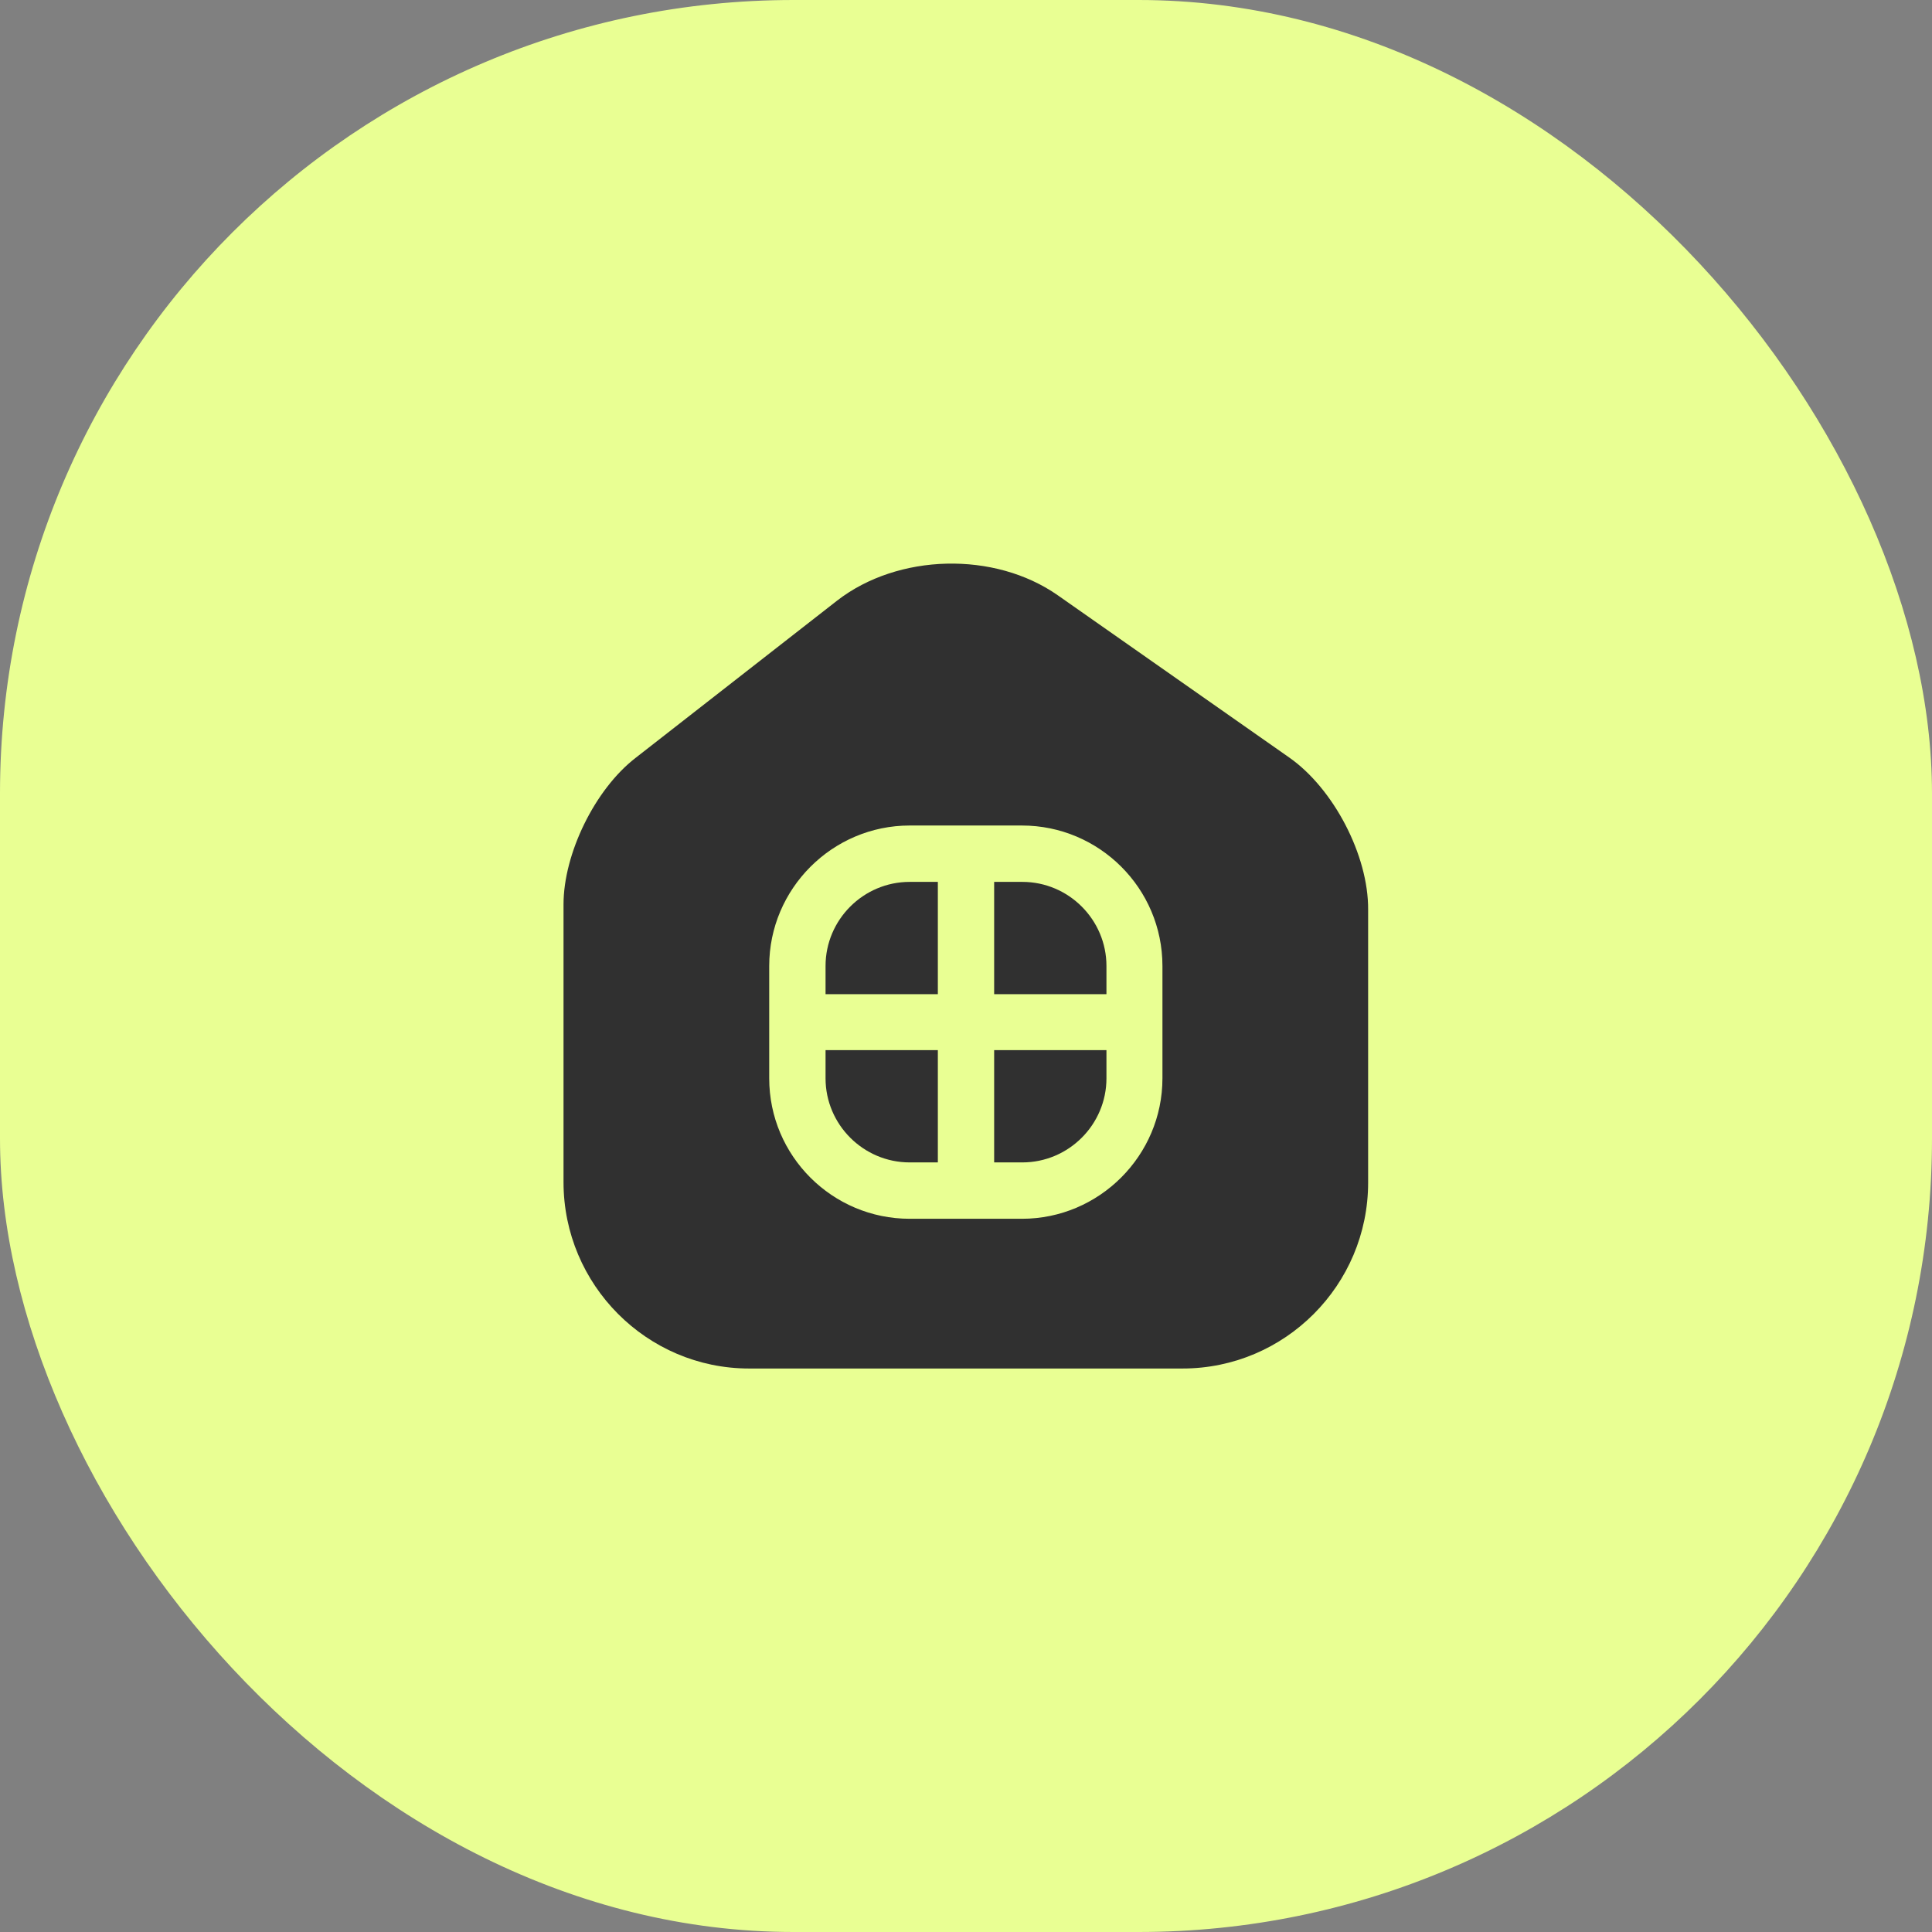 <svg width="56" height="56" viewBox="0 0 56 56" fill="none" xmlns="http://www.w3.org/2000/svg">
<rect x="0" y="0" width="56" height="56" fill="#808080" stroke="none"/>
<rect width="56" height="56" rx="23" fill="url(#paint0_linear_480_4861)"/>
<path d="M28.816 33.693H29.633C30.975 33.693 32.071 32.597 32.071 31.255V30.438H28.816V33.693Z" fill="#303030"/>
<path d="M23.929 31.255C23.929 32.597 25.025 33.693 26.367 33.693H27.184V30.438H23.929V31.255Z" fill="#303030"/>
<path d="M23.929 28V28.817H27.184V25.562H26.367C25.025 25.562 23.929 26.658 23.929 28Z" fill="#303030"/>
<path d="M37.369 21.957L30.661 17.255C28.829 15.972 26.029 16.042 24.267 17.407L18.422 21.968C17.244 22.878 16.334 24.745 16.334 26.215V34.265C16.334 37.24 18.749 39.667 21.712 39.667H34.277C37.241 39.667 39.656 37.252 39.656 34.277V26.367C39.667 24.792 38.652 22.855 37.369 21.957ZM33.694 31.255C33.694 33.495 31.862 35.327 29.622 35.327H26.367C24.127 35.327 22.296 33.507 22.296 31.255V28C22.296 25.76 24.127 23.928 26.367 23.928H29.622C31.862 23.928 33.694 25.748 33.694 28V31.255Z" fill="#303030"/>
<path d="M29.633 25.562H28.816V28.817H32.071V28C32.071 26.658 30.975 25.562 29.633 25.562Z" fill="#303030"/>
<defs>
<linearGradient id="paint0_linear_480_4861" x1="28" y1="19.5" x2="28" y2="56" gradientUnits="userSpaceOnUse">
<stop offset="1" stop-color="#E9FF93"/>
<stop offset="1" stop-color="#E5E9DF"/>
</linearGradient>
</defs>
</svg>
